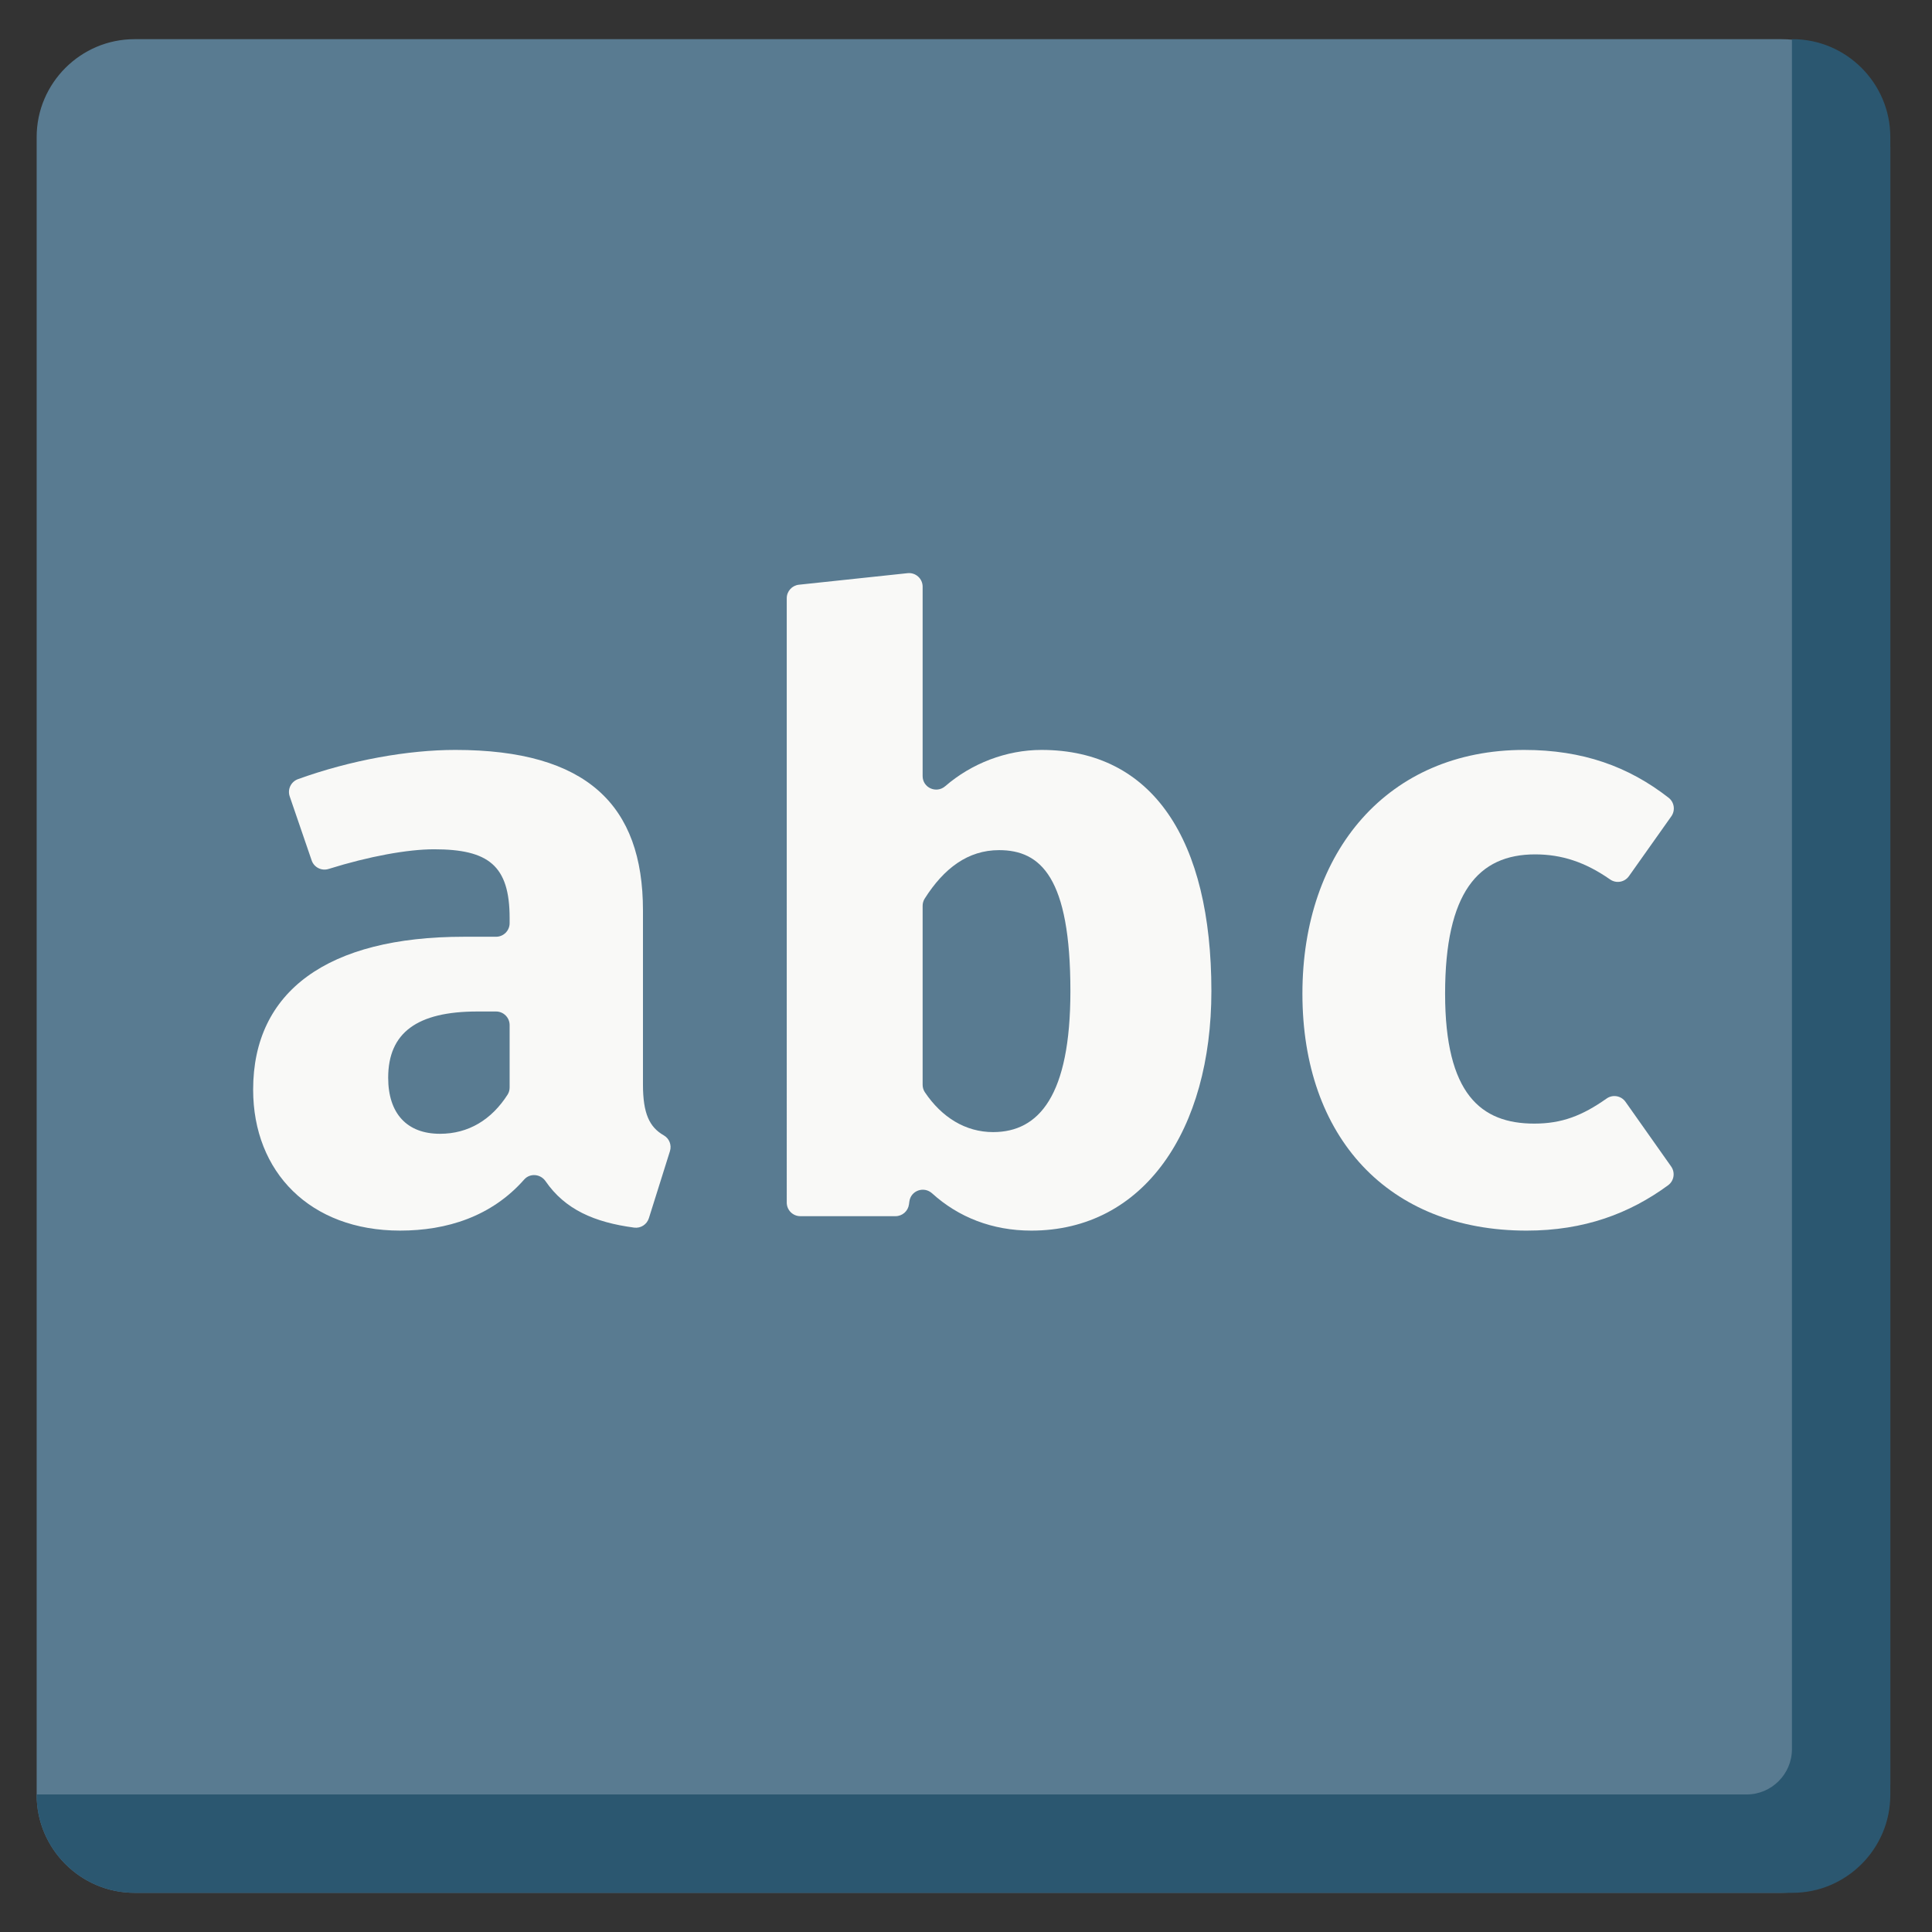 <?xml version="1.0" encoding="iso-8859-1"?>
<!-- Generator: Adobe Illustrator 18.1.1, SVG Export Plug-In . SVG Version: 6.00 Build 0)  -->
<!DOCTYPE svg PUBLIC "-//W3C//DTD SVG 1.1//EN" "http://www.w3.org/Graphics/SVG/1.1/DTD/svg11.dtd">
<svg version="1.1" xmlns="http://www.w3.org/2000/svg" xmlns:xlink="http://www.w3.org/1999/xlink" x="0px" y="0px"
	 viewBox="0 0 512 512" enable-background="new 0 0 512 512" xml:space="preserve">
<rect x="0" y="0" width="512" height="512" fill="#333333" stroke="none"/>
<g id="Layer_2">
	<path fill="#597B91" d="M500.951,39.183c0-15.84-12.96-28.8-28.8-28.8H35.636c-14.256,0-25.92,11.664-25.92,25.92v439.394
		c0,14.256,11.664,25.92,25.92,25.92h436.514c15.84,0,28.8-12.96,28.8-28.8V39.183z"/>
</g>
<g id="Layer_3">
	<path fill="#2B5770" d="M475.031,10.383h-0.149v453.166c0,6.6-5.4,12-12,12H9.716v0.149c0,14.256,11.664,25.92,25.92,25.92h439.394
		c14.256,0,25.92-11.664,25.92-25.92V36.303C500.951,22.047,489.287,10.383,475.031,10.383z"/>
</g>
<g id="Layer_4">
	<path fill="#F9F9F7" d="M170.392,241.274v46.139c0,7.669,1.71,11.297,5.518,13.466c1.463,0.833,2.138,2.583,1.633,4.189
		l-5.585,17.77c-0.523,1.663-2.167,2.725-3.895,2.495c-10.609-1.412-18.329-4.821-23.487-12.305
		c-1.335-1.936-4.115-2.197-5.67-0.434c-8.646,9.806-20.499,13.529-32.884,13.529c-23.857,0-38.937-15.53-38.937-37.361
		c0-26.107,19.806-40.512,55.817-40.512h8.554c1.988,0,3.6-1.612,3.6-3.6V243.3c0-13.954-5.627-18.23-20.031-18.23
		c-6.938,0-17.205,1.85-27.95,5.214c-1.861,0.583-3.85-0.418-4.482-2.263l-5.819-16.973c-0.639-1.864,0.339-3.894,2.192-4.564
		c13.977-5.046,29.183-7.748,41.687-7.748C155.538,198.737,170.392,213.366,170.392,241.274z M126.504,268.058
		c-15.98,0-23.632,5.627-23.632,17.555c0,9.453,4.952,14.854,13.729,14.854c7.55,0,13.653-3.722,17.912-10.373
		c0.364-0.568,0.543-1.238,0.543-1.913v-16.524c0-1.988-1.612-3.6-3.6-3.6H126.504z"/>
</g>
<g id="Layer_5">
	<path fill="#F9F9F7" d="M244.506,205.661c0,3.11,3.643,4.718,5.995,2.684c6.958-6.018,16.172-9.608,25.515-9.608
		c29.484,0,45.014,23.857,45.014,63.919c0,36.686-17.78,63.469-47.714,63.469c-10.376,0-19.33-3.555-26.297-9.874
		c-2.164-1.963-5.629-0.758-6.026,2.137l-0.11,0.801c-0.245,1.782-1.768,3.11-3.567,3.11h-25.22c-1.988,0-3.6-1.612-3.6-3.6V158.537
		c0-1.841,1.389-3.385,3.22-3.58l28.811-3.061c2.127-0.226,3.98,1.441,3.98,3.58V205.661z M244.506,287.464
		c0,0.701,0.195,1.396,0.586,1.978c4.473,6.655,10.768,10.575,18.095,10.575c12.154,0,20.481-9.678,20.481-37.361
		c0-30.159-7.877-37.361-18.905-37.361c-8.255,0-14.622,4.822-19.71,12.847c-0.362,0.57-0.546,1.24-0.546,1.915V287.464z"/>
</g>
<g id="Layer_6">
	<path fill="#F9F9F7" d="M442.916,216.336l-11.231,15.855c-1.138,1.606-3.363,2.007-4.977,0.881
		c-6.571-4.585-12.797-6.652-19.885-6.652c-15.08,0-23.857,10.128-23.857,36.911c0,26.558,9.453,34.436,23.632,34.436
		c7.282,0,12.671-2.065,19.176-6.648c1.618-1.14,3.859-0.744,5,0.873l12.093,17.133c1.127,1.596,0.784,3.815-0.791,4.972
		c-10.216,7.501-22.257,12.029-37.505,12.029c-36.686,0-59.418-24.758-59.418-62.794c0-37.812,22.732-64.595,58.743-64.595
		c15.565,0,27.685,4.401,38.301,12.674C443.716,212.592,444.027,214.767,442.916,216.336z"/>
</g>
</svg>
